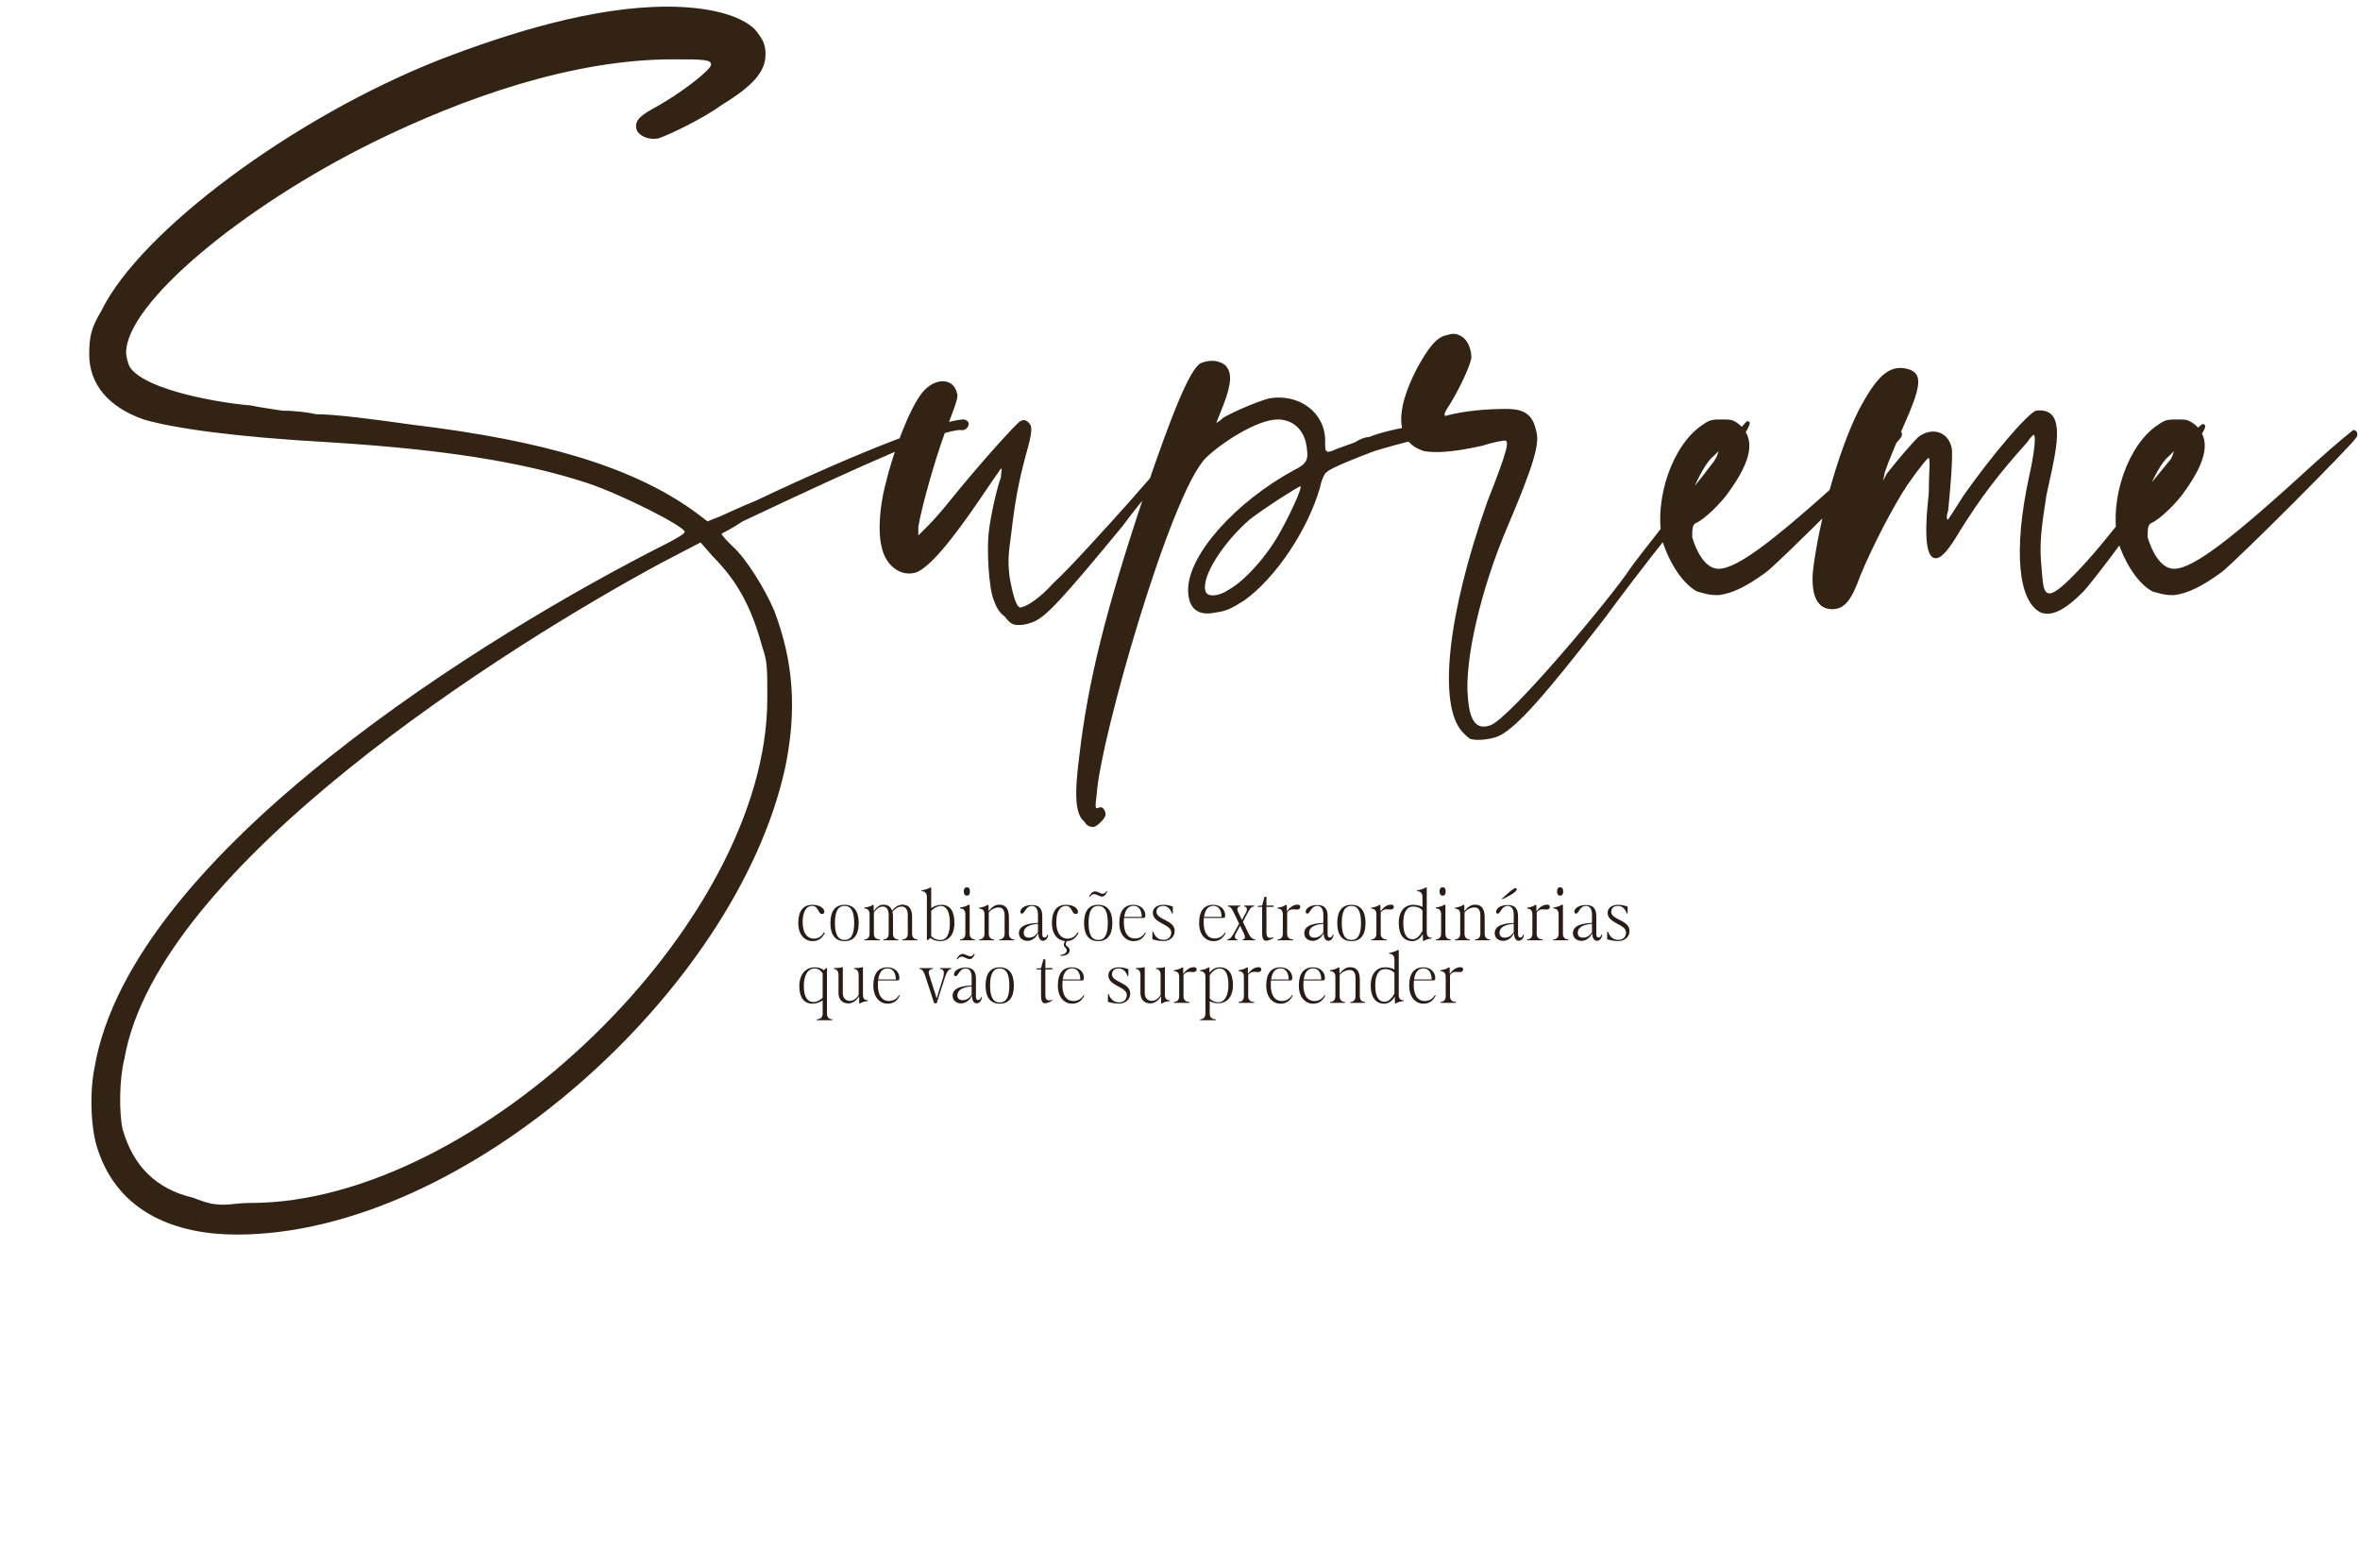 <svg width="1019" height="677" viewBox="0 0 1019 677" fill="none" xmlns="http://www.w3.org/2000/svg">
<path d="M62.039 181.117C46.869 175.807 38.526 165.947 38.526 153.052C38.526 145.467 39.284 141.675 43.835 134.09C60.522 99.957 126.511 50.655 190.225 25.625C219.806 14.248 256.214 2.87 288.071 2.87C306.275 2.87 319.927 6.663 325.995 12.731C329.029 16.523 330.546 18.799 330.546 23.35C330.546 30.934 325.237 37.002 311.584 45.346C303.241 51.414 288.829 58.24 284.278 59.757C280.486 60.516 276.693 58.999 275.176 56.723C273.659 52.931 275.176 50.655 282.003 46.863C293.38 40.795 307.033 30.176 307.033 27.901C307.033 25.625 303.241 25.625 290.346 25.625C247.112 25.625 200.085 42.312 161.402 61.274C104.515 89.339 54.454 131.056 54.454 152.294C54.454 153.811 55.213 156.845 55.971 158.362C62.798 168.981 97.688 174.29 108.307 175.049C111.341 175.807 117.409 176.566 121.96 177.324C127.27 177.324 133.338 178.083 136.372 178.841C144.715 178.841 162.161 181.117 178.089 183.392C234.976 190.218 272.901 201.596 299.448 220.558L305.516 225.109L309.309 223.592C311.584 222.834 319.169 219.041 326.754 216.007C371.505 194.769 407.154 181.117 416.256 181.117C420.049 181.875 417.773 186.426 414.739 185.667C406.396 185.667 376.815 198.562 320.686 225.109C316.135 228.143 311.584 230.419 311.584 230.419C311.584 231.177 313.86 233.453 316.135 235.728C322.203 241.038 330.546 254.691 334.339 263.792C342.682 285.789 344.199 307.027 338.89 332.057C317.652 427.627 200.844 533.058 102.239 533.058C76.451 533.058 51.42 523.956 42.318 496.65C39.284 488.307 38.526 472.379 40.801 461.001C56.73 367.706 212.221 272.894 287.312 234.97C291.863 232.694 295.656 230.419 295.656 229.66C295.656 227.385 269.108 213.732 253.18 208.422C225.116 199.32 190.983 194.011 142.44 190.977C101.481 188.701 74.934 184.909 62.039 181.117ZM302.482 234.211L285.037 243.313C219.048 278.962 68.107 373.774 53.696 457.209C51.42 466.311 51.42 480.722 52.937 487.549C57.488 503.477 67.349 513.337 83.277 517.13C89.345 519.405 91.621 520.164 96.93 520.164C99.205 520.164 102.998 519.405 108.307 519.405C206.153 519.405 331.305 398.805 331.305 301.717C331.305 287.306 331.305 285.789 329.029 278.962C324.478 262.275 318.41 250.898 307.792 240.279L302.482 234.211ZM487.537 216.766C508.016 193.252 516.36 184.15 517.877 184.15C518.635 184.15 518.635 184.15 518.635 184.909C518.635 186.426 512.567 194.011 497.398 211.456C494.364 214.49 489.054 221.317 484.503 227.385C459.473 257.725 451.888 266.068 446.578 268.343C445.061 269.102 442.027 269.86 440.51 269.86C437.476 269.86 436.718 269.86 433.684 266.068C431.408 264.551 429.891 261.517 429.133 259.242C426.857 253.932 426.099 237.245 426.857 230.419C427.616 222.834 430.65 209.939 432.167 206.147C432.167 203.871 432.925 202.354 432.167 202.354C432.167 202.354 428.374 207.664 423.824 214.49C409.412 235.728 401.069 244.83 395.759 247.106C388.933 249.381 382.106 244.072 380.589 235.728C379.072 229.66 379.831 219.041 382.106 209.939C385.899 194.011 392.725 176.566 398.035 169.739C403.344 162.913 411.688 162.913 413.205 169.739C413.963 171.256 412.446 175.049 410.171 181.117C404.861 194.011 398.035 218.283 396.518 227.385V231.177L401.069 226.626C404.103 223.592 407.895 219.041 410.929 215.249C423.824 199.32 438.993 182.634 440.51 181.875C442.027 181.117 442.786 181.117 444.303 182.634C445.82 184.15 445.82 186.426 442.786 197.045C439.752 208.422 438.235 216.766 436.718 229.66C435.201 240.279 435.201 243.313 435.959 249.381C437.476 257.725 438.993 262.275 440.51 262.275C442.786 262.275 448.854 258.483 454.922 251.657C460.99 246.347 481.469 223.592 487.537 216.766ZM591.131 188.701C600.233 184.909 623.746 181.117 626.78 183.392C628.297 184.15 628.297 186.426 626.78 187.184C626.78 187.943 624.505 187.943 622.229 187.943C616.161 188.701 608.576 190.218 593.406 194.769C587.338 197.045 573.686 202.354 572.927 203.871C572.169 203.871 570.652 206.905 569.893 210.698C564.584 228.902 550.931 249.381 537.278 259.242C531.21 263.034 529.693 263.792 524.383 264.551C516.798 266.068 513.006 262.275 513.006 254.691C513.006 239.521 533.485 216.766 558.516 203.113C564.584 200.079 565.342 198.562 563.825 190.977C562.308 184.909 557.757 181.117 551.689 181.117C542.587 181.117 526.659 191.735 520.591 197.803C505.421 212.973 475.081 319.163 473.564 342.676C472.806 348.744 472.806 349.502 474.323 348.744C475.84 347.985 477.357 349.502 477.357 351.778C477.357 353.295 473.564 357.087 472.047 357.087C470.53 357.087 469.013 356.329 468.255 354.812C464.462 351.778 463.704 344.193 465.979 326.748C469.772 294.132 477.357 263.792 494.044 213.732C506.938 175.807 513.764 159.879 518.315 156.845C522.108 155.328 525.9 155.328 528.934 157.603C531.968 160.637 531.968 165.188 528.176 175.049C526.659 178.841 525.142 182.634 525.142 182.634C525.142 182.634 526.659 181.875 528.176 180.358C533.485 177.324 542.587 173.532 547.897 172.015C560.791 169.739 572.169 178.083 572.169 190.218C572.169 193.252 572.169 194.769 572.927 194.769C572.927 195.528 575.203 194.769 576.719 194.011C578.995 193.252 582.787 191.735 585.063 190.977C587.338 189.46 589.614 188.701 591.131 188.701ZM553.206 228.902C556.999 222.075 562.308 210.698 561.55 209.939C560.791 209.939 546.38 219.041 539.553 224.351C528.176 234.211 518.315 249.381 520.591 255.449C521.349 257.725 525.9 257.725 530.451 254.691C537.278 250.898 547.138 240.279 553.206 228.902ZM754.397 181.875C758.189 181.875 753.639 187.943 720.265 231.177C711.163 242.555 699.027 258.483 692.959 266.826C667.17 300.2 655.034 313.853 647.449 317.646C644.415 319.163 638.347 319.921 635.313 319.163C634.555 319.163 633.038 317.646 631.521 316.129C620.902 304.751 624.694 266.068 642.14 216.766C650.483 195.528 652 190.218 649.725 190.218C648.966 190.218 644.415 190.977 639.864 192.494C626.211 195.528 619.385 195.528 614.834 194.769C602.698 190.977 601.939 178.083 611.8 159.12C616.351 150.777 620.143 145.467 624.694 144.709C626.97 143.95 628.487 143.95 630.004 144.709C633.796 146.226 635.313 150.777 635.313 154.569C634.555 158.362 630.762 166.705 626.211 174.29C624.694 176.566 623.177 178.841 623.936 179.6C632.279 177.324 642.14 176.566 650.483 176.566C658.068 176.566 661.861 178.841 663.378 186.426C664.895 191.735 661.861 201.596 651.242 226.626C639.106 254.691 632.279 285.789 633.796 300.959C634.555 311.578 637.589 315.37 643.657 313.095C652 310.061 695.993 257.725 704.336 244.83C708.129 239.521 728.608 213.732 734.676 206.147C742.261 196.286 753.639 181.875 754.397 181.875ZM819.408 185.667C820.925 185.667 821.684 187.184 820.925 188.701C818.65 192.494 768.589 242.555 762.521 247.106C754.178 253.174 748.11 256.208 742.042 256.966C737.491 256.966 735.974 256.208 732.94 255.449C726.872 252.415 720.804 243.313 717.77 233.453C713.977 215.249 722.321 191.735 735.215 183.392C738.249 181.117 739.766 181.117 743.559 181.117C747.351 181.117 748.11 181.117 751.144 183.392C757.97 189.46 756.453 198.562 746.593 212.215C743.559 216.766 735.974 224.351 732.181 225.868C730.664 226.626 730.664 228.902 730.664 231.936C732.181 237.245 735.974 245.589 742.042 245.589C750.385 245.589 767.072 232.694 803.48 199.32C811.823 191.735 819.408 185.667 819.408 185.667ZM739.766 197.045C736.732 199.32 732.94 206.905 731.423 210.698C731.423 212.215 732.181 211.456 733.698 209.181C735.215 206.905 737.491 203.871 738.249 202.354C739.008 200.837 740.525 198.562 741.283 197.045L742.042 194.769L739.766 197.045ZM948.85 184.15V184.909C950.367 183.392 951.126 182.634 951.884 183.392C952.643 184.15 951.884 185.667 948.85 190.218C946.575 192.494 940.507 200.837 935.197 208.422C911.684 240.279 904.857 249.381 899.548 255.449C891.205 263.792 885.895 266.068 881.344 264.551C871.484 260 869.208 238.004 876.035 206.147C878.31 196.286 879.069 188.701 878.31 187.943C878.31 187.184 876.793 188.701 875.276 190.977C862.382 205.388 855.555 214.49 846.453 228.902C841.144 238.004 838.11 241.038 835.834 241.038C832.042 241.038 830.525 233.453 832.8 212.973C832.8 204.63 833.559 198.562 832.8 197.803C832.8 197.045 829.008 201.596 823.699 209.181C817.631 218.283 808.529 235.728 803.219 248.623C799.427 259.242 796.393 263.034 791.083 263.034C785.015 263.034 781.981 257.725 782.74 247.106C785.015 226.626 793.359 195.528 802.461 177.324C810.046 162.913 815.355 157.603 822.94 159.12C829.766 160.637 829.766 165.188 824.457 178.083C819.148 190.218 815.355 199.32 813.838 203.871L813.08 207.664L814.597 204.63C819.906 197.803 825.974 190.977 828.249 188.701C834.317 184.15 841.144 186.426 842.661 193.252C843.419 196.286 841.902 213.732 841.144 220.558C840.385 222.834 840.385 224.351 841.144 224.351C841.144 224.351 844.178 219.8 847.97 213.732C860.865 195.528 875.276 178.841 879.069 177.324C885.137 176.566 888.171 179.6 888.171 187.184C888.171 191.735 887.412 197.045 883.62 213.732C881.344 228.143 880.586 234.97 881.344 243.313C882.103 252.415 882.103 256.208 885.137 256.208C889.688 256.208 905.616 237.245 908.65 233.453C933.68 202.354 946.575 187.184 948.85 184.15ZM1016.05 185.667C1017.57 185.667 1018.32 187.184 1017.57 188.701C1015.29 192.494 965.229 242.555 959.161 247.106C950.818 253.174 944.75 256.208 938.682 256.966C934.131 256.966 932.614 256.208 929.58 255.449C923.512 252.415 917.444 243.313 914.41 233.453C910.617 215.249 918.961 191.735 931.855 183.392C934.889 181.117 936.406 181.117 940.199 181.117C943.991 181.117 944.75 181.117 947.784 183.392C954.61 189.46 953.093 198.562 943.233 212.215C940.199 216.766 932.614 224.351 928.821 225.868C927.304 226.626 927.304 228.902 927.304 231.936C928.821 237.245 932.614 245.589 938.682 245.589C947.025 245.589 963.712 232.694 1000.12 199.32C1008.46 191.735 1016.05 185.667 1016.05 185.667ZM936.406 197.045C933.372 199.32 929.58 206.905 928.063 210.698C928.063 212.215 928.821 211.456 930.338 209.181C931.855 206.905 934.131 203.871 934.889 202.354C935.648 200.837 937.165 198.562 937.923 197.045L938.682 194.769L936.406 197.045Z" fill="#322315"/>
<path d="M344.68 398.53C344.68 393.37 346.78 390.67 350.8 390.67C353.86 390.67 355.93 392.11 355.93 393.73C355.93 394.3 355.57 394.63 354.85 394.63C353.29 394.63 353.35 391.15 350.8 391.15C348.01 391.15 346.57 393.76 346.57 398.23C346.57 403 348.64 405.28 351.43 405.28C353.56 405.28 354.94 404.08 355.72 402.55L356.14 402.82C355.21 404.65 353.77 406.36 350.89 406.36C347.47 406.36 344.68 403.66 344.68 398.53ZM358.559 398.53C358.559 393.37 360.659 390.67 364.679 390.67C368.669 390.67 370.769 393.37 370.769 398.53C370.769 403.66 368.669 406.36 364.679 406.36C360.659 406.36 358.559 403.66 358.559 398.53ZM360.509 398.53C360.509 403.6 361.889 405.85 364.679 405.85C367.439 405.85 368.819 403.6 368.819 398.53C368.819 393.46 367.439 391.15 364.679 391.15C361.889 391.15 360.509 393.46 360.509 398.53ZM375.466 403.18V394.66C375.466 393.43 374.866 392.23 373.186 392.23V391.84C374.446 391.72 375.796 391.45 376.846 390.73H377.236V393.43C378.376 391.75 379.786 390.61 381.346 390.61C383.596 390.61 384.676 391.75 385.186 393.22C386.326 391.66 388.036 390.61 389.596 390.61C393.256 390.61 393.826 393.58 393.826 396.16V403.18C393.826 404.41 394.426 405.61 396.106 405.61V406H389.686V405.61C391.366 405.61 391.966 404.41 391.966 403.18V395.11C391.966 393.34 391.366 391.42 389.356 391.42C387.706 391.42 386.116 392.62 385.336 393.7C385.516 394.48 385.576 395.35 385.576 396.16V403.18C385.576 404.41 386.176 405.61 387.856 405.61V406H381.436V405.61C383.116 405.61 383.716 404.41 383.716 403.18V395.11C383.716 393.34 383.176 391.42 381.166 391.42C379.456 391.42 378.076 392.86 377.326 393.97V403.18C377.326 404.41 377.926 405.61 379.906 405.61V406H373.186V405.61C374.866 405.61 375.466 404.41 375.466 403.18ZM400.214 405.88V387.22C400.214 385.99 399.614 384.79 397.934 384.79V384.4C399.194 384.28 400.604 383.83 401.684 383.2H402.074V392.08C403.424 391.21 404.894 390.67 406.514 390.67C410.204 390.67 412.094 393.37 412.094 398.53C412.094 403.66 409.604 406.36 405.914 406.36C404.204 406.36 402.674 405.76 401.684 404.98L400.664 405.88H400.214ZM402.074 393.25V404.2C403.064 405.25 404.444 405.88 406.034 405.88C408.794 405.88 410.144 403.3 410.144 398.53C410.144 393.76 408.764 391.18 406.214 391.18C404.834 391.18 403.124 392.17 402.074 393.25ZM416.157 384.91C416.157 383.74 416.577 383.11 417.477 383.11C418.377 383.11 418.797 383.74 418.797 384.91C418.797 386.08 418.377 386.71 417.477 386.71C416.577 386.71 416.157 386.08 416.157 384.91ZM416.817 403.18V394.66C416.817 393.43 416.217 392.23 414.537 392.23V391.84C415.797 391.72 417.207 391.27 418.287 390.64H418.677V403.18C418.677 404.41 419.277 405.61 420.957 405.61V406H414.537V405.61C416.217 405.61 416.817 404.41 416.817 403.18ZM425.071 403.18V394.66C425.071 393.43 424.471 392.32 422.791 392.32V391.93C423.931 391.75 425.221 391.51 426.361 390.73H426.841V393.43C428.281 391.75 429.541 390.61 431.401 390.61C435.061 390.61 435.631 393.58 435.631 396.16V403.18C435.631 404.41 436.231 405.61 437.911 405.61V406H431.491V405.61C433.171 405.61 433.771 404.41 433.771 403.18V395.26C433.771 393.49 433.231 391.81 431.221 391.81C429.211 391.81 427.501 393.16 426.931 393.97V403.18C426.931 404.41 427.531 405.61 429.211 405.61V406H422.791V405.61C424.471 405.61 425.071 404.41 425.071 403.18ZM439.956 402.94C439.956 399.07 445.146 398.68 448.176 398.47V394.87C448.176 393.1 447.576 391.15 445.566 391.15C442.926 391.15 442.386 394.48 441.336 394.48C440.856 394.48 440.556 394.18 440.556 393.7C440.556 392.38 442.236 390.76 445.596 390.76C449.256 390.76 450.036 393.04 450.036 395.62V403.36C450.036 404.26 450.336 404.8 450.996 404.8C451.536 404.8 452.046 404.41 452.226 403.57H452.616C452.376 405.34 451.386 406.21 450.336 406.21C449.226 406.21 448.296 405.13 448.326 403H448.236C447.216 405.13 445.326 406.24 443.646 406.24C441.666 406.24 439.956 405.07 439.956 402.94ZM442.026 402.76C442.026 404.23 443.016 404.86 444.246 404.86C445.836 404.86 447.156 404.11 448.176 402.49V398.89C444.426 399.19 442.026 400.36 442.026 402.76ZM454.196 398.53C454.196 393.37 456.296 390.67 460.316 390.67C463.376 390.67 465.446 392.11 465.446 393.73C465.446 394.3 465.086 394.63 464.366 394.63C462.806 394.63 462.866 391.15 460.316 391.15C457.526 391.15 456.086 393.76 456.086 398.23C456.086 403 458.156 405.28 460.946 405.28C463.076 405.28 464.456 404.08 465.236 402.55L465.656 402.82C464.756 404.59 463.346 406.27 460.616 406.36C460.316 406.93 460.136 407.41 460.136 407.71C460.136 408.55 461.906 408.88 461.876 410.35C461.846 412.33 459.326 412.75 457.946 412.75V412.3C459.056 412.3 460.586 411.58 460.616 410.38C460.646 409.39 459.326 409 459.326 407.86C459.326 407.53 459.536 406.93 459.836 406.33C456.686 406.06 454.196 403.36 454.196 398.53ZM470.595 387.28L470.295 386.98C471.165 385.36 472.005 384.88 472.815 384.88C473.985 384.88 475.095 385.9 476.145 385.9C476.715 385.9 477.255 385.63 477.765 384.76L478.065 385.06C477.315 386.65 476.565 387.13 475.815 387.13C474.675 387.13 473.535 386.05 472.395 386.05C471.795 386.05 471.195 386.35 470.595 387.28ZM468.075 398.53C468.075 393.37 470.175 390.67 474.195 390.67C478.185 390.67 480.285 393.37 480.285 398.53C480.285 403.66 478.185 406.36 474.195 406.36C470.175 406.36 468.075 403.66 468.075 398.53ZM470.025 398.53C470.025 403.6 471.405 405.85 474.195 405.85C476.955 405.85 478.335 403.6 478.335 398.53C478.335 393.46 476.955 391.15 474.195 391.15C471.405 391.15 470.025 393.46 470.025 398.53ZM483.302 398.53C483.302 393.37 485.402 390.67 489.422 390.67C492.632 390.67 494.552 392.86 494.552 395.2C494.552 396.13 494.252 396.34 493.652 396.34H485.342C485.282 396.94 485.252 397.57 485.252 398.23C485.252 403 487.202 405.22 489.992 405.22C492.122 405.22 493.562 404.11 494.432 402.64L494.762 402.82C493.832 404.65 492.392 406.36 489.512 406.36C486.092 406.36 483.302 403.66 483.302 398.53ZM485.402 395.89H492.992C492.992 393.67 492.152 391.12 489.422 391.12C487.172 391.12 485.822 392.86 485.402 395.89ZM505.726 402.58C505.726 399.01 497.776 398.71 497.776 394.18C497.776 391.96 499.666 390.67 502.306 390.67C504.256 390.67 505.486 391.15 506.416 391.45L506.386 394.48H506.086C505.246 392.23 504.016 391.15 502.216 391.15C500.266 391.15 499.336 392.23 499.336 393.73C499.336 397.18 507.196 397.24 507.196 401.86C507.196 405.16 504.376 406.33 502.426 406.33C500.326 406.33 498.826 405.91 497.566 405.55L497.596 402.22H497.896C498.706 404.47 500.176 405.82 502.426 405.82C504.016 405.82 505.726 404.89 505.726 402.58ZM517.761 398.53C517.761 393.37 519.861 390.67 523.881 390.67C527.091 390.67 529.011 392.86 529.011 395.2C529.011 396.13 528.711 396.34 528.111 396.34H519.801C519.741 396.94 519.711 397.57 519.711 398.23C519.711 403 521.661 405.22 524.451 405.22C526.581 405.22 528.021 404.11 528.891 402.64L529.221 402.82C528.291 404.65 526.851 406.36 523.971 406.36C520.551 406.36 517.761 403.66 517.761 398.53ZM519.861 395.89H527.451C527.451 393.67 526.611 391.12 523.881 391.12C521.631 391.12 520.281 392.86 519.861 395.89ZM536.538 406V405.61C537.738 405.61 537.708 404.38 537.138 403.18L535.458 399.7L533.538 403.18C532.938 404.29 533.088 405.61 534.288 405.61V406H529.938V405.61C531.108 405.61 532.008 404.26 532.608 403.18L535.038 398.83L532.608 393.82C532.068 392.71 531.408 391.39 530.178 391.39V391H535.488V391.39C534.048 391.39 534.078 392.74 534.588 393.82L536.268 397.24L538.068 393.82C538.608 392.77 538.518 391.39 537.198 391.39V391H541.518V391.39C540.168 391.39 539.448 392.74 538.878 393.82L536.658 398.05L539.148 403.18C539.658 404.26 540.618 405.61 541.938 405.61V406H536.538ZM544.965 403.09V391.57H543.045V391.18L544.965 391L545.985 387.22H546.825V391H549.855V391.57H546.825V402.7C546.825 404.29 547.365 404.95 548.415 404.95C548.805 404.95 549.255 404.86 549.765 404.71L549.855 404.98C548.925 405.61 547.575 406.18 546.645 406.18C545.445 406.18 544.965 404.92 544.965 403.09ZM553.9 403.18V394.66C553.9 393.43 553.3 392.32 551.62 392.32V391.93C552.76 391.75 554.05 391.51 555.19 390.73H555.61L555.64 393.43H555.7C556.87 391.87 558.37 390.61 560.23 390.61C560.86 390.61 561.43 390.85 561.43 391.6C561.43 392.41 560.71 392.71 560.05 392.71C559.51 392.71 558.7 392.62 558.1 392.62C557.17 392.62 556.33 393.16 555.76 393.97V403.18C555.76 404.41 556.36 405.61 558.34 405.61V406H551.62V405.61C553.3 405.61 553.9 404.41 553.9 403.18ZM563.16 402.94C563.16 399.07 568.35 398.68 571.38 398.47V394.87C571.38 393.1 570.78 391.15 568.77 391.15C566.13 391.15 565.59 394.48 564.54 394.48C564.06 394.48 563.76 394.18 563.76 393.7C563.76 392.38 565.44 390.76 568.8 390.76C572.46 390.76 573.24 393.04 573.24 395.62V403.36C573.24 404.26 573.54 404.8 574.2 404.8C574.74 404.8 575.25 404.41 575.43 403.57H575.82C575.58 405.34 574.59 406.21 573.54 406.21C572.43 406.21 571.5 405.13 571.53 403H571.44C570.42 405.13 568.53 406.24 566.85 406.24C564.87 406.24 563.16 405.07 563.16 402.94ZM565.23 402.76C565.23 404.23 566.22 404.86 567.45 404.86C569.04 404.86 570.36 404.11 571.38 402.49V398.89C567.63 399.19 565.23 400.36 565.23 402.76ZM577.4 398.53C577.4 393.37 579.5 390.67 583.52 390.67C587.51 390.67 589.61 393.37 589.61 398.53C589.61 403.66 587.51 406.36 583.52 406.36C579.5 406.36 577.4 403.66 577.4 398.53ZM579.35 398.53C579.35 403.6 580.73 405.85 583.52 405.85C586.28 405.85 587.66 403.6 587.66 398.53C587.66 393.46 586.28 391.15 583.52 391.15C580.73 391.15 579.35 393.46 579.35 398.53ZM594.307 403.18V394.66C594.307 393.43 593.707 392.32 592.027 392.32V391.93C593.167 391.75 594.457 391.51 595.597 390.73H596.017L596.047 393.43H596.107C597.277 391.87 598.777 390.61 600.637 390.61C601.267 390.61 601.837 390.85 601.837 391.6C601.837 392.41 601.117 392.71 600.457 392.71C599.917 392.71 599.107 392.62 598.507 392.62C597.577 392.62 596.737 393.16 596.167 393.97V403.18C596.167 404.41 596.767 405.61 598.747 405.61V406H592.027V405.61C593.707 405.61 594.307 404.41 594.307 403.18ZM603.957 398.5C603.957 393.37 606.597 390.67 610.137 390.67C611.667 390.67 613.077 391 614.187 391.6V387.22C614.187 385.99 613.587 384.79 611.907 384.79V384.4C613.167 384.28 614.577 383.83 615.657 383.2H616.047V402.55C616.047 403.78 616.437 404.89 618.117 404.89V405.28C617.037 405.28 615.717 405.64 614.817 406.24H614.427L614.337 403.39H614.247C613.587 404.74 611.907 406.36 609.837 406.36C606.147 406.36 603.957 403.66 603.957 398.5ZM605.907 398.5C605.907 403.27 607.287 405.55 610.047 405.55C611.817 405.55 613.377 403.57 614.187 401.98V393.1C613.197 391.96 611.787 391.42 610.137 391.42C607.527 391.42 605.907 393.73 605.907 398.5ZM621.58 384.91C621.58 383.74 622 383.11 622.9 383.11C623.8 383.11 624.22 383.74 624.22 384.91C624.22 386.08 623.8 386.71 622.9 386.71C622 386.71 621.58 386.08 621.58 384.91ZM622.24 403.18V394.66C622.24 393.43 621.64 392.23 619.96 392.23V391.84C621.22 391.72 622.63 391.27 623.71 390.64H624.1V403.18C624.1 404.41 624.7 405.61 626.38 405.61V406H619.96V405.61C621.64 405.61 622.24 404.41 622.24 403.18ZM630.494 403.18V394.66C630.494 393.43 629.894 392.32 628.214 392.32V391.93C629.354 391.75 630.644 391.51 631.784 390.73H632.264V393.43C633.704 391.75 634.964 390.61 636.824 390.61C640.484 390.61 641.054 393.58 641.054 396.16V403.18C641.054 404.41 641.654 405.61 643.334 405.61V406H636.914V405.61C638.594 405.61 639.194 404.41 639.194 403.18V395.26C639.194 393.49 638.654 391.81 636.644 391.81C634.634 391.81 632.924 393.16 632.354 393.97V403.18C632.354 404.41 632.954 405.61 634.634 405.61V406H628.214V405.61C629.894 405.61 630.494 404.41 630.494 403.18ZM653.93 383.56C654.08 383.5 654.23 383.47 654.35 383.47C654.68 383.47 654.89 383.68 654.89 384.01C654.89 385.39 649.64 387.85 648.65 388.27L648.41 388.09C651.35 385.48 652.79 384.07 653.93 383.56ZM645.38 402.94C645.38 399.07 650.57 398.68 653.6 398.47V394.87C653.6 393.1 653 391.15 650.99 391.15C648.35 391.15 647.81 394.48 646.76 394.48C646.28 394.48 645.98 394.18 645.98 393.7C645.98 392.38 647.66 390.76 651.02 390.76C654.68 390.76 655.46 393.04 655.46 395.62V403.36C655.46 404.26 655.76 404.8 656.42 404.8C656.96 404.8 657.47 404.41 657.65 403.57H658.04C657.8 405.34 656.81 406.21 655.76 406.21C654.65 406.21 653.72 405.13 653.75 403H653.66C652.64 405.13 650.75 406.24 649.07 406.24C647.09 406.24 645.38 405.07 645.38 402.94ZM647.45 402.76C647.45 404.23 648.44 404.86 649.67 404.86C651.26 404.86 652.58 404.11 653.6 402.49V398.89C649.85 399.19 647.45 400.36 647.45 402.76ZM661.651 403.18V394.66C661.651 393.43 661.051 392.32 659.371 392.32V391.93C660.511 391.75 661.801 391.51 662.941 390.73H663.361L663.391 393.43H663.451C664.621 391.87 666.121 390.61 667.981 390.61C668.611 390.61 669.181 390.85 669.181 391.6C669.181 392.41 668.461 392.71 667.801 392.71C667.261 392.71 666.451 392.62 665.851 392.62C664.921 392.62 664.081 393.16 663.511 393.97V403.18C663.511 404.41 664.111 405.61 666.091 405.61V406H659.371V405.61C661.051 405.61 661.651 404.41 661.651 403.18ZM672.321 384.91C672.321 383.74 672.741 383.11 673.641 383.11C674.541 383.11 674.961 383.74 674.961 384.91C674.961 386.08 674.541 386.71 673.641 386.71C672.741 386.71 672.321 386.08 672.321 384.91ZM672.981 403.18V394.66C672.981 393.43 672.381 392.23 670.701 392.23V391.84C671.961 391.72 673.371 391.27 674.451 390.64H674.841V403.18C674.841 404.41 675.441 405.61 677.121 405.61V406H670.701V405.61C672.381 405.61 672.981 404.41 672.981 403.18ZM679.165 402.94C679.165 399.07 684.355 398.68 687.385 398.47V394.87C687.385 393.1 686.785 391.15 684.775 391.15C682.135 391.15 681.595 394.48 680.545 394.48C680.065 394.48 679.765 394.18 679.765 393.7C679.765 392.38 681.445 390.76 684.805 390.76C688.465 390.76 689.245 393.04 689.245 395.62V403.36C689.245 404.26 689.545 404.8 690.205 404.8C690.745 404.8 691.255 404.41 691.435 403.57H691.825C691.585 405.34 690.595 406.21 689.545 406.21C688.435 406.21 687.505 405.13 687.535 403H687.445C686.425 405.13 684.535 406.24 682.855 406.24C680.875 406.24 679.165 405.07 679.165 402.94ZM681.235 402.76C681.235 404.23 682.225 404.86 683.455 404.86C685.045 404.86 686.365 404.11 687.385 402.49V398.89C683.635 399.19 681.235 400.36 681.235 402.76ZM702.096 402.58C702.096 399.01 694.146 398.71 694.146 394.18C694.146 391.96 696.036 390.67 698.676 390.67C700.626 390.67 701.856 391.15 702.786 391.45L702.756 394.48H702.456C701.616 392.23 700.386 391.15 698.586 391.15C696.636 391.15 695.706 392.23 695.706 393.73C695.706 397.18 703.566 397.24 703.566 401.86C703.566 405.16 700.746 406.33 698.796 406.33C696.696 406.33 695.196 405.91 693.936 405.55L693.966 402.22H694.266C695.076 404.47 696.546 405.82 698.796 405.82C700.386 405.82 702.096 404.89 702.096 402.58ZM355.21 437.68V431.92C353.83 432.82 352.39 433.36 350.83 433.36C347.14 433.36 345.13 430.66 345.13 425.8C345.13 420.67 347.92 417.67 351.79 417.67C353.5 417.67 354.67 418.09 355.78 418.93L356.65 418H357.07V437.68C357.07 438.91 357.67 440.11 359.35 440.11V440.5H352.63V440.11C354.61 440.11 355.21 438.91 355.21 437.68ZM355.21 430.81V420.31C354.52 419.08 353.17 418.15 351.82 418.15C348.76 418.15 347.08 421.03 347.08 425.8C347.08 430.27 348.55 432.67 351.31 432.67C352.69 432.67 354.1 431.8 355.21 430.81ZM362.048 428.74V420.82C362.048 419.59 361.448 418.39 360.068 418.39V418C361.208 418 362.738 417.91 363.518 417.64H363.908V428.74C363.908 431.05 365.228 432.16 366.998 432.16C368.438 432.16 370.028 431.11 370.748 429.46V420.82C370.748 419.59 370.148 418.39 368.768 418.39V418C369.908 418 371.438 417.91 372.218 417.64H372.608V429.55C372.608 430.78 372.998 431.89 374.678 431.89V432.28C373.598 432.28 372.278 432.64 371.378 433.24H370.988L370.958 430.21H370.868C370.118 431.68 368.318 433.24 366.368 433.24C363.188 433.24 362.048 431.02 362.048 428.74ZM377.096 425.53C377.096 420.37 379.196 417.67 383.216 417.67C386.426 417.67 388.346 419.86 388.346 422.2C388.346 423.13 388.046 423.34 387.446 423.34H379.136C379.076 423.94 379.046 424.57 379.046 425.23C379.046 430 380.996 432.22 383.786 432.22C385.916 432.22 387.356 431.11 388.226 429.64L388.556 429.82C387.626 431.65 386.186 433.36 383.306 433.36C379.886 433.36 377.096 430.66 377.096 425.53ZM379.196 422.89H386.786C386.786 420.67 385.946 418.12 383.216 418.12C380.966 418.12 379.616 419.86 379.196 422.89ZM403.356 433.18L399.486 421.3C398.976 419.74 398.316 418.39 397.026 418.39V418H402.846V418.39C401.166 418.39 400.716 419.41 401.166 420.82L404.406 430.93H404.496L407.166 422.26C407.856 419.98 407.676 418.39 405.876 418.39V418H410.706V418.39C409.476 418.39 408.606 420.07 407.856 422.44L404.436 433.18H403.356ZM413.412 414.28L413.112 413.98C413.982 412.36 414.822 411.88 415.632 411.88C416.802 411.88 417.912 412.9 418.962 412.9C419.532 412.9 420.072 412.63 420.582 411.76L420.882 412.06C420.132 413.65 419.382 414.13 418.632 414.13C417.492 414.13 416.352 413.05 415.212 413.05C414.612 413.05 414.012 413.35 413.412 414.28ZM411.312 429.94C411.312 426.07 416.502 425.68 419.532 425.47V421.87C419.532 420.1 418.932 418.15 416.922 418.15C414.282 418.15 413.742 421.48 412.692 421.48C412.212 421.48 411.912 421.18 411.912 420.7C411.912 419.38 413.592 417.76 416.952 417.76C420.612 417.76 421.392 420.04 421.392 422.62V430.36C421.392 431.26 421.692 431.8 422.352 431.8C422.892 431.8 423.402 431.41 423.582 430.57H423.972C423.732 432.34 422.742 433.21 421.692 433.21C420.582 433.21 419.652 432.13 419.682 430H419.592C418.572 432.13 416.682 433.24 415.002 433.24C413.022 433.24 411.312 432.07 411.312 429.94ZM413.382 429.76C413.382 431.23 414.372 431.86 415.602 431.86C417.192 431.86 418.512 431.11 419.532 429.49V425.89C415.782 426.19 413.382 427.36 413.382 429.76ZM425.552 425.53C425.552 420.37 427.652 417.67 431.672 417.67C435.662 417.67 437.762 420.37 437.762 425.53C437.762 430.66 435.662 433.36 431.672 433.36C427.652 433.36 425.552 430.66 425.552 425.53ZM427.502 425.53C427.502 430.6 428.882 432.85 431.672 432.85C434.432 432.85 435.812 430.6 435.812 425.53C435.812 420.46 434.432 418.15 431.672 418.15C428.882 418.15 427.502 420.46 427.502 425.53ZM449.504 430.09V418.57H447.584V418.18L449.504 418L450.524 414.22H451.364V418H454.394V418.57H451.364V429.7C451.364 431.29 451.904 431.95 452.954 431.95C453.344 431.95 453.794 431.86 454.304 431.71L454.394 431.98C453.464 432.61 452.114 433.18 451.184 433.18C449.984 433.18 449.504 431.92 449.504 430.09ZM456.759 425.53C456.759 420.37 458.859 417.67 462.879 417.67C466.089 417.67 468.009 419.86 468.009 422.2C468.009 423.13 467.709 423.34 467.109 423.34H458.799C458.739 423.94 458.709 424.57 458.709 425.23C458.709 430 460.659 432.22 463.449 432.22C465.579 432.22 467.019 431.11 467.889 429.64L468.219 429.82C467.289 431.65 465.849 433.36 462.969 433.36C459.549 433.36 456.759 430.66 456.759 425.53ZM458.859 422.89H466.449C466.449 420.67 465.609 418.12 462.879 418.12C460.629 418.12 459.279 419.86 458.859 422.89ZM486.529 429.58C486.529 426.01 478.579 425.71 478.579 421.18C478.579 418.96 480.469 417.67 483.109 417.67C485.059 417.67 486.289 418.15 487.219 418.45L487.189 421.48H486.889C486.049 419.23 484.819 418.15 483.019 418.15C481.069 418.15 480.139 419.23 480.139 420.73C480.139 424.18 487.999 424.24 487.999 428.86C487.999 432.16 485.179 433.33 483.229 433.33C481.129 433.33 479.629 432.91 478.369 432.55L478.399 429.22H478.699C479.509 431.47 480.979 432.82 483.229 432.82C484.819 432.82 486.529 431.89 486.529 429.58ZM492.422 428.74V420.82C492.422 419.59 491.822 418.39 490.442 418.39V418C491.582 418 493.112 417.91 493.892 417.64H494.282V428.74C494.282 431.05 495.602 432.16 497.372 432.16C498.812 432.16 500.402 431.11 501.122 429.46V420.82C501.122 419.59 500.522 418.39 499.142 418.39V418C500.282 418 501.812 417.91 502.592 417.64H502.982V429.55C502.982 430.78 503.372 431.89 505.052 431.89V432.28C503.972 432.28 502.652 432.64 501.752 433.24H501.362L501.332 430.21H501.242C500.492 431.68 498.692 433.24 496.742 433.24C493.562 433.24 492.422 431.02 492.422 428.74ZM509.15 430.18V421.66C509.15 420.43 508.55 419.32 506.87 419.32V418.93C508.01 418.75 509.3 418.51 510.44 417.73H510.86L510.89 420.43H510.95C512.12 418.87 513.62 417.61 515.48 417.61C516.11 417.61 516.68 417.85 516.68 418.6C516.68 419.41 515.96 419.71 515.3 419.71C514.76 419.71 513.95 419.62 513.35 419.62C512.42 419.62 511.58 420.16 511.01 420.97V430.18C511.01 431.41 511.61 432.61 513.59 432.61V433H506.87V432.61C508.55 432.61 509.15 431.41 509.15 430.18ZM520.48 437.68V421.66C520.48 420.43 519.88 419.32 518.2 419.32V418.93C519.34 418.75 520.63 418.51 521.77 417.73H522.22V419.92H522.28C523.3 418.6 524.74 417.67 526.63 417.67C530.32 417.67 532.36 420.19 532.36 425.35C532.36 430.48 529.72 433.18 526.03 433.18C524.5 433.18 523.54 432.88 522.34 432.28V437.68C522.34 438.91 522.94 440.11 524.92 440.11V440.5H518.2V440.11C519.88 440.11 520.48 438.91 520.48 437.68ZM522.34 431.14C523.33 432.19 524.53 432.76 526.12 432.76C528.58 432.76 530.41 430.12 530.41 425.35C530.41 420.58 529.12 418.18 526.48 418.18C524.98 418.18 523.39 419.44 522.34 421.09V431.14ZM537.084 430.18V421.66C537.084 420.43 536.484 419.32 534.804 419.32V418.93C535.944 418.75 537.234 418.51 538.374 417.73H538.794L538.824 420.43H538.884C540.054 418.87 541.554 417.61 543.414 417.61C544.044 417.61 544.614 417.85 544.614 418.6C544.614 419.41 543.894 419.71 543.234 419.71C542.694 419.71 541.884 419.62 541.284 419.62C540.354 419.62 539.514 420.16 538.944 420.97V430.18C538.944 431.41 539.544 432.61 541.524 432.61V433H534.804V432.61C536.484 432.61 537.084 431.41 537.084 430.18ZM546.734 425.53C546.734 420.37 548.834 417.67 552.854 417.67C556.064 417.67 557.984 419.86 557.984 422.2C557.984 423.13 557.684 423.34 557.084 423.34H548.774C548.714 423.94 548.684 424.57 548.684 425.23C548.684 430 550.634 432.22 553.424 432.22C555.554 432.22 556.994 431.11 557.864 429.64L558.194 429.82C557.264 431.65 555.824 433.36 552.944 433.36C549.524 433.36 546.734 430.66 546.734 425.53ZM548.834 422.89H556.424C556.424 420.67 555.584 418.12 552.854 418.12C550.604 418.12 549.254 419.86 548.834 422.89ZM560.818 425.53C560.818 420.37 562.918 417.67 566.938 417.67C570.148 417.67 572.068 419.86 572.068 422.2C572.068 423.13 571.768 423.34 571.168 423.34H562.858C562.798 423.94 562.768 424.57 562.768 425.23C562.768 430 564.718 432.22 567.508 432.22C569.638 432.22 571.078 431.11 571.948 429.64L572.278 429.82C571.348 431.65 569.908 433.36 567.028 433.36C563.608 433.36 560.818 430.66 560.818 425.53ZM562.918 422.89H570.508C570.508 420.67 569.668 418.12 566.938 418.12C564.688 418.12 563.338 419.86 562.918 422.89ZM576.582 430.18V421.66C576.582 420.43 575.982 419.32 574.302 419.32V418.93C575.442 418.75 576.732 418.51 577.872 417.73H578.352V420.43C579.792 418.75 581.052 417.61 582.912 417.61C586.572 417.61 587.142 420.58 587.142 423.16V430.18C587.142 431.41 587.742 432.61 589.422 432.61V433H583.002V432.61C584.682 432.61 585.282 431.41 585.282 430.18V422.26C585.282 420.49 584.742 418.81 582.732 418.81C580.722 418.81 579.012 420.16 578.442 420.97V430.18C578.442 431.41 579.042 432.61 580.722 432.61V433H574.302V432.61C575.982 432.61 576.582 431.41 576.582 430.18ZM591.857 425.5C591.857 420.37 594.497 417.67 598.037 417.67C599.567 417.67 600.977 418 602.087 418.6V414.22C602.087 412.99 601.487 411.79 599.807 411.79V411.4C601.067 411.28 602.477 410.83 603.557 410.2H603.947V429.55C603.947 430.78 604.337 431.89 606.017 431.89V432.28C604.937 432.28 603.617 432.64 602.717 433.24H602.327L602.237 430.39H602.147C601.487 431.74 599.807 433.36 597.737 433.36C594.047 433.36 591.857 430.66 591.857 425.5ZM593.807 425.5C593.807 430.27 595.187 432.55 597.947 432.55C599.717 432.55 601.277 430.57 602.087 428.98V420.1C601.097 418.96 599.687 418.42 598.037 418.42C595.427 418.42 593.807 420.73 593.807 425.5ZM608.461 425.53C608.461 420.37 610.561 417.67 614.581 417.67C617.791 417.67 619.711 419.86 619.711 422.2C619.711 423.13 619.411 423.34 618.811 423.34H610.501C610.441 423.94 610.411 424.57 610.411 425.23C610.411 430 612.361 432.22 615.151 432.22C617.281 432.22 618.721 431.11 619.591 429.64L619.921 429.82C618.991 431.65 617.551 433.36 614.671 433.36C611.251 433.36 608.461 430.66 608.461 425.53ZM610.561 422.89H618.151C618.151 420.67 617.311 418.12 614.581 418.12C612.331 418.12 610.981 419.86 610.561 422.89ZM624.225 430.18V421.66C624.225 420.43 623.625 419.32 621.945 419.32V418.93C623.085 418.75 624.375 418.51 625.515 417.73H625.935L625.965 420.43H626.025C627.195 418.87 628.695 417.61 630.555 417.61C631.185 417.61 631.755 417.85 631.755 418.6C631.755 419.41 631.035 419.71 630.375 419.71C629.835 419.71 629.025 419.62 628.425 419.62C627.495 419.62 626.655 420.16 626.085 420.97V430.18C626.085 431.41 626.685 432.61 628.665 432.61V433H621.945V432.61C623.625 432.61 624.225 431.41 624.225 430.18Z" fill="#291B16"/>
</svg>
